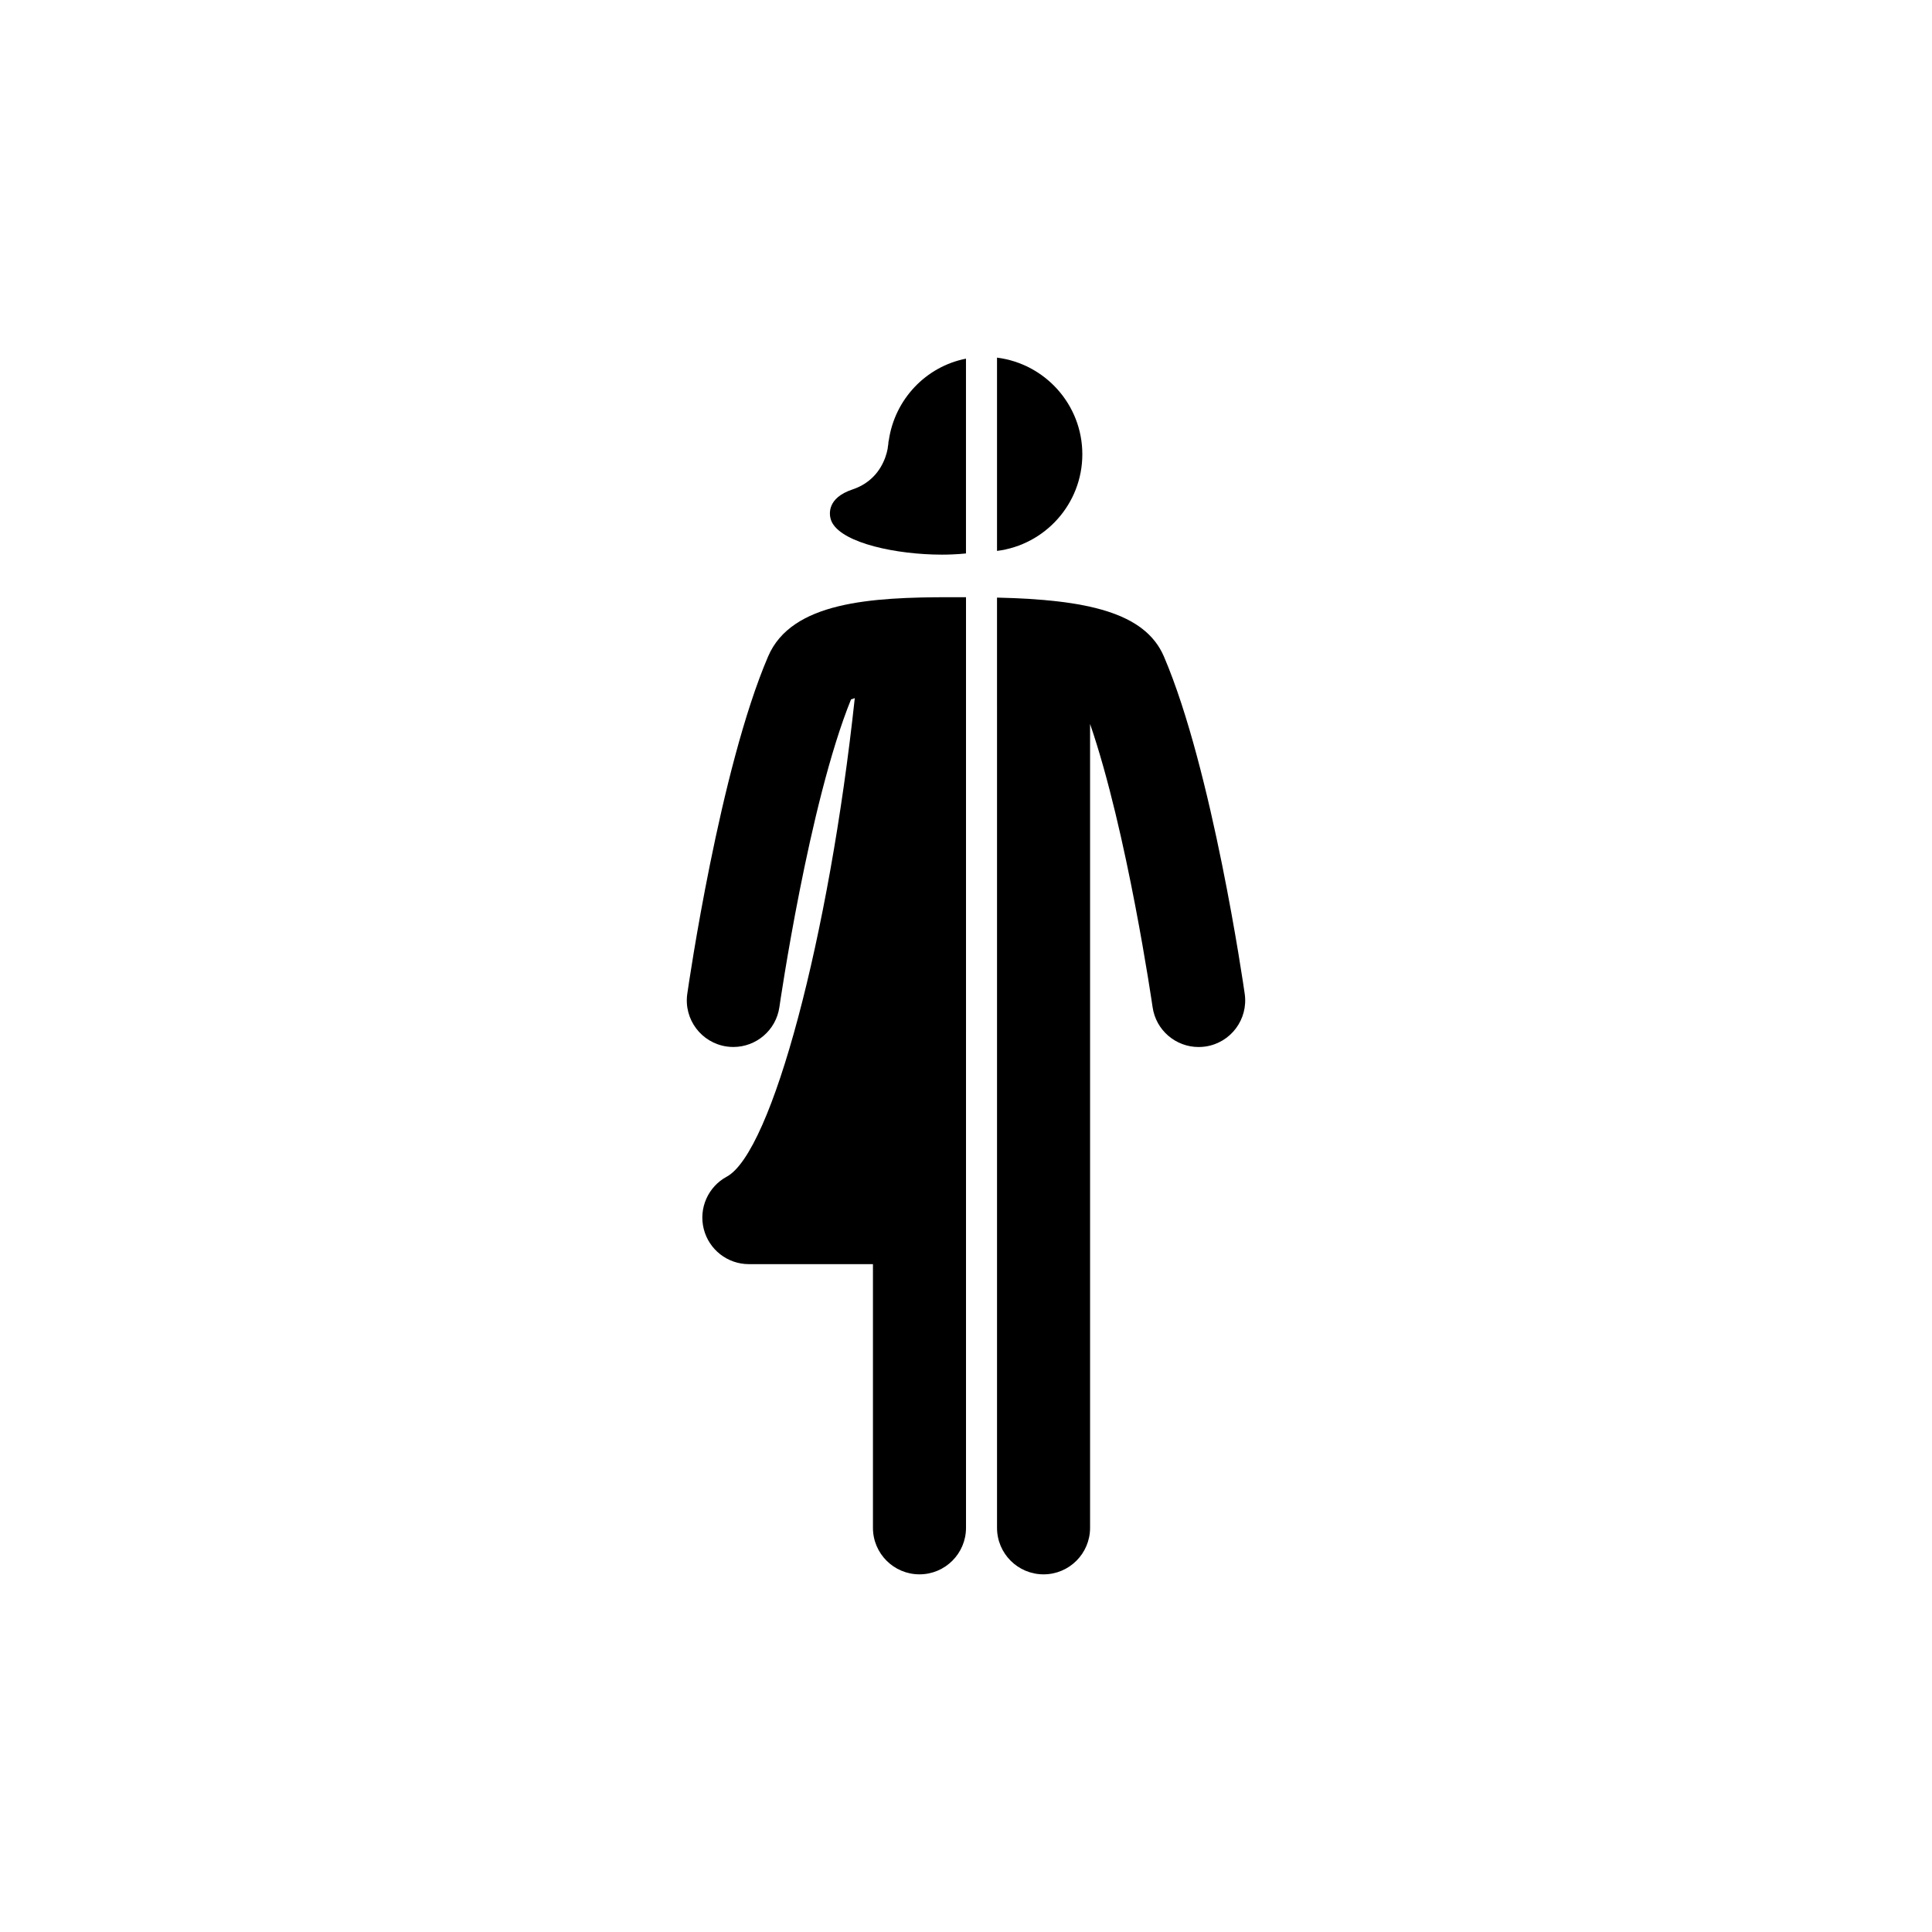 <?xml version="1.0" encoding="UTF-8"?>
<svg width="752pt" height="752pt" version="1.1" viewBox="0 0 752 752" xmlns="http://www.w3.org/2000/svg">
 <defs>
  <clipPath id="d">
   <path d="m267 232h110v380.79h-110z"/>
  </clipPath>
  <clipPath id="c">
   <path d="m388 232h97v380.79h-97z"/>
  </clipPath>
  <clipPath id="b">
   <path d="m388 139.21h34v75.789h-34z"/>
  </clipPath>
  <clipPath id="a">
   <path d="m323 139.21h53v76.789h-53z"/>
  </clipPath>
 </defs>
 <path d="m388.08 250.57-0.008-0.043v0.074z"/>
 <path d="m388.07 312.5h0.004v55.875h-0.004z"/>
 <g clip-path="url(#d)">
  <path d="m369.96 232.45c-30.914 0-61.863 1.781-70.98 23.051-18.84 43.953-30.961 127.8-31.469 131.35-1.414 9.898 5.465 19.07 15.367 20.488 0.867 0.125 1.73 0.18 2.586 0.18 8.867 0 16.613-6.512 17.906-15.543 0.113-0.809 11.477-79.348 27.871-119.73 0.395-0.156 0.883-0.332 1.469-0.512-9.965 92.75-32.242 176.76-49.84 186.27-7.293 3.941-10.977 12.332-8.945 20.367 2.035 8.043 9.27 13.676 17.559 13.676h48.297v102.63c0 10.004 8.109 18.109 18.113 18.109 10.004 0 18.109-8.109 18.109-18.109v-362.22"/>
 </g>
 <g clip-path="url(#c)">
  <path d="m484.49 386.86c-0.504-3.547-12.625-87.398-31.465-131.35-7.398-17.258-30.289-22.102-64.953-22.906v17.93c0 0.016 0.004 0.027 0.004 0.039 0 0.008-0.004 0.023-0.004 0.039v24.109h0.004v319.96c0 10.004 8.109 18.109 18.109 18.109 10.004 0 18.109-8.109 18.109-18.109v-312.9c14.469 42.035 24.219 109.46 24.332 110.21 1.289 9.031 9.035 15.543 17.902 15.543 0.855 0 1.715-0.059 2.59-0.18 9.906-1.414 16.785-10.59 15.371-20.488z"/>
 </g>
 <g clip-path="url(#b)">
  <path d="m421.28 176.82c0-19.312-14.516-35.273-33.207-37.613v75.227c18.691-2.344 33.207-18.297 33.207-37.613z"/>
 </g>
 <g clip-path="url(#a)">
  <path d="m345.97 171.3c-0.031 0.254-0.156 0.477-0.16 0.738 0 0.066-0.016 0.371-0.051 0.777-0.07 0.652-0.238 1.273-0.27 1.926-0.355 1.895-1.16 4.535-2.769 7.203-0.688 1.137-1.512 2.254-2.539 3.336-2 2.098-4.656 3.992-8.348 5.227-10.031 3.344-9.031 9.703-8.492 11.57 2.426 8.324 21.945 13.164 39.734 13.75 1.203 0.039 2.406 0.062 3.59 0.062 1.379 0 2.727-0.039 4.059-0.094 1.82-0.074 3.582-0.195 5.269-0.371v-75.82c-15.629 3.07-27.68 15.82-30.023 31.695z"/>
 </g>
 <path d="m376 389.01h0.004v12.488h-0.004z"/>
</svg>
